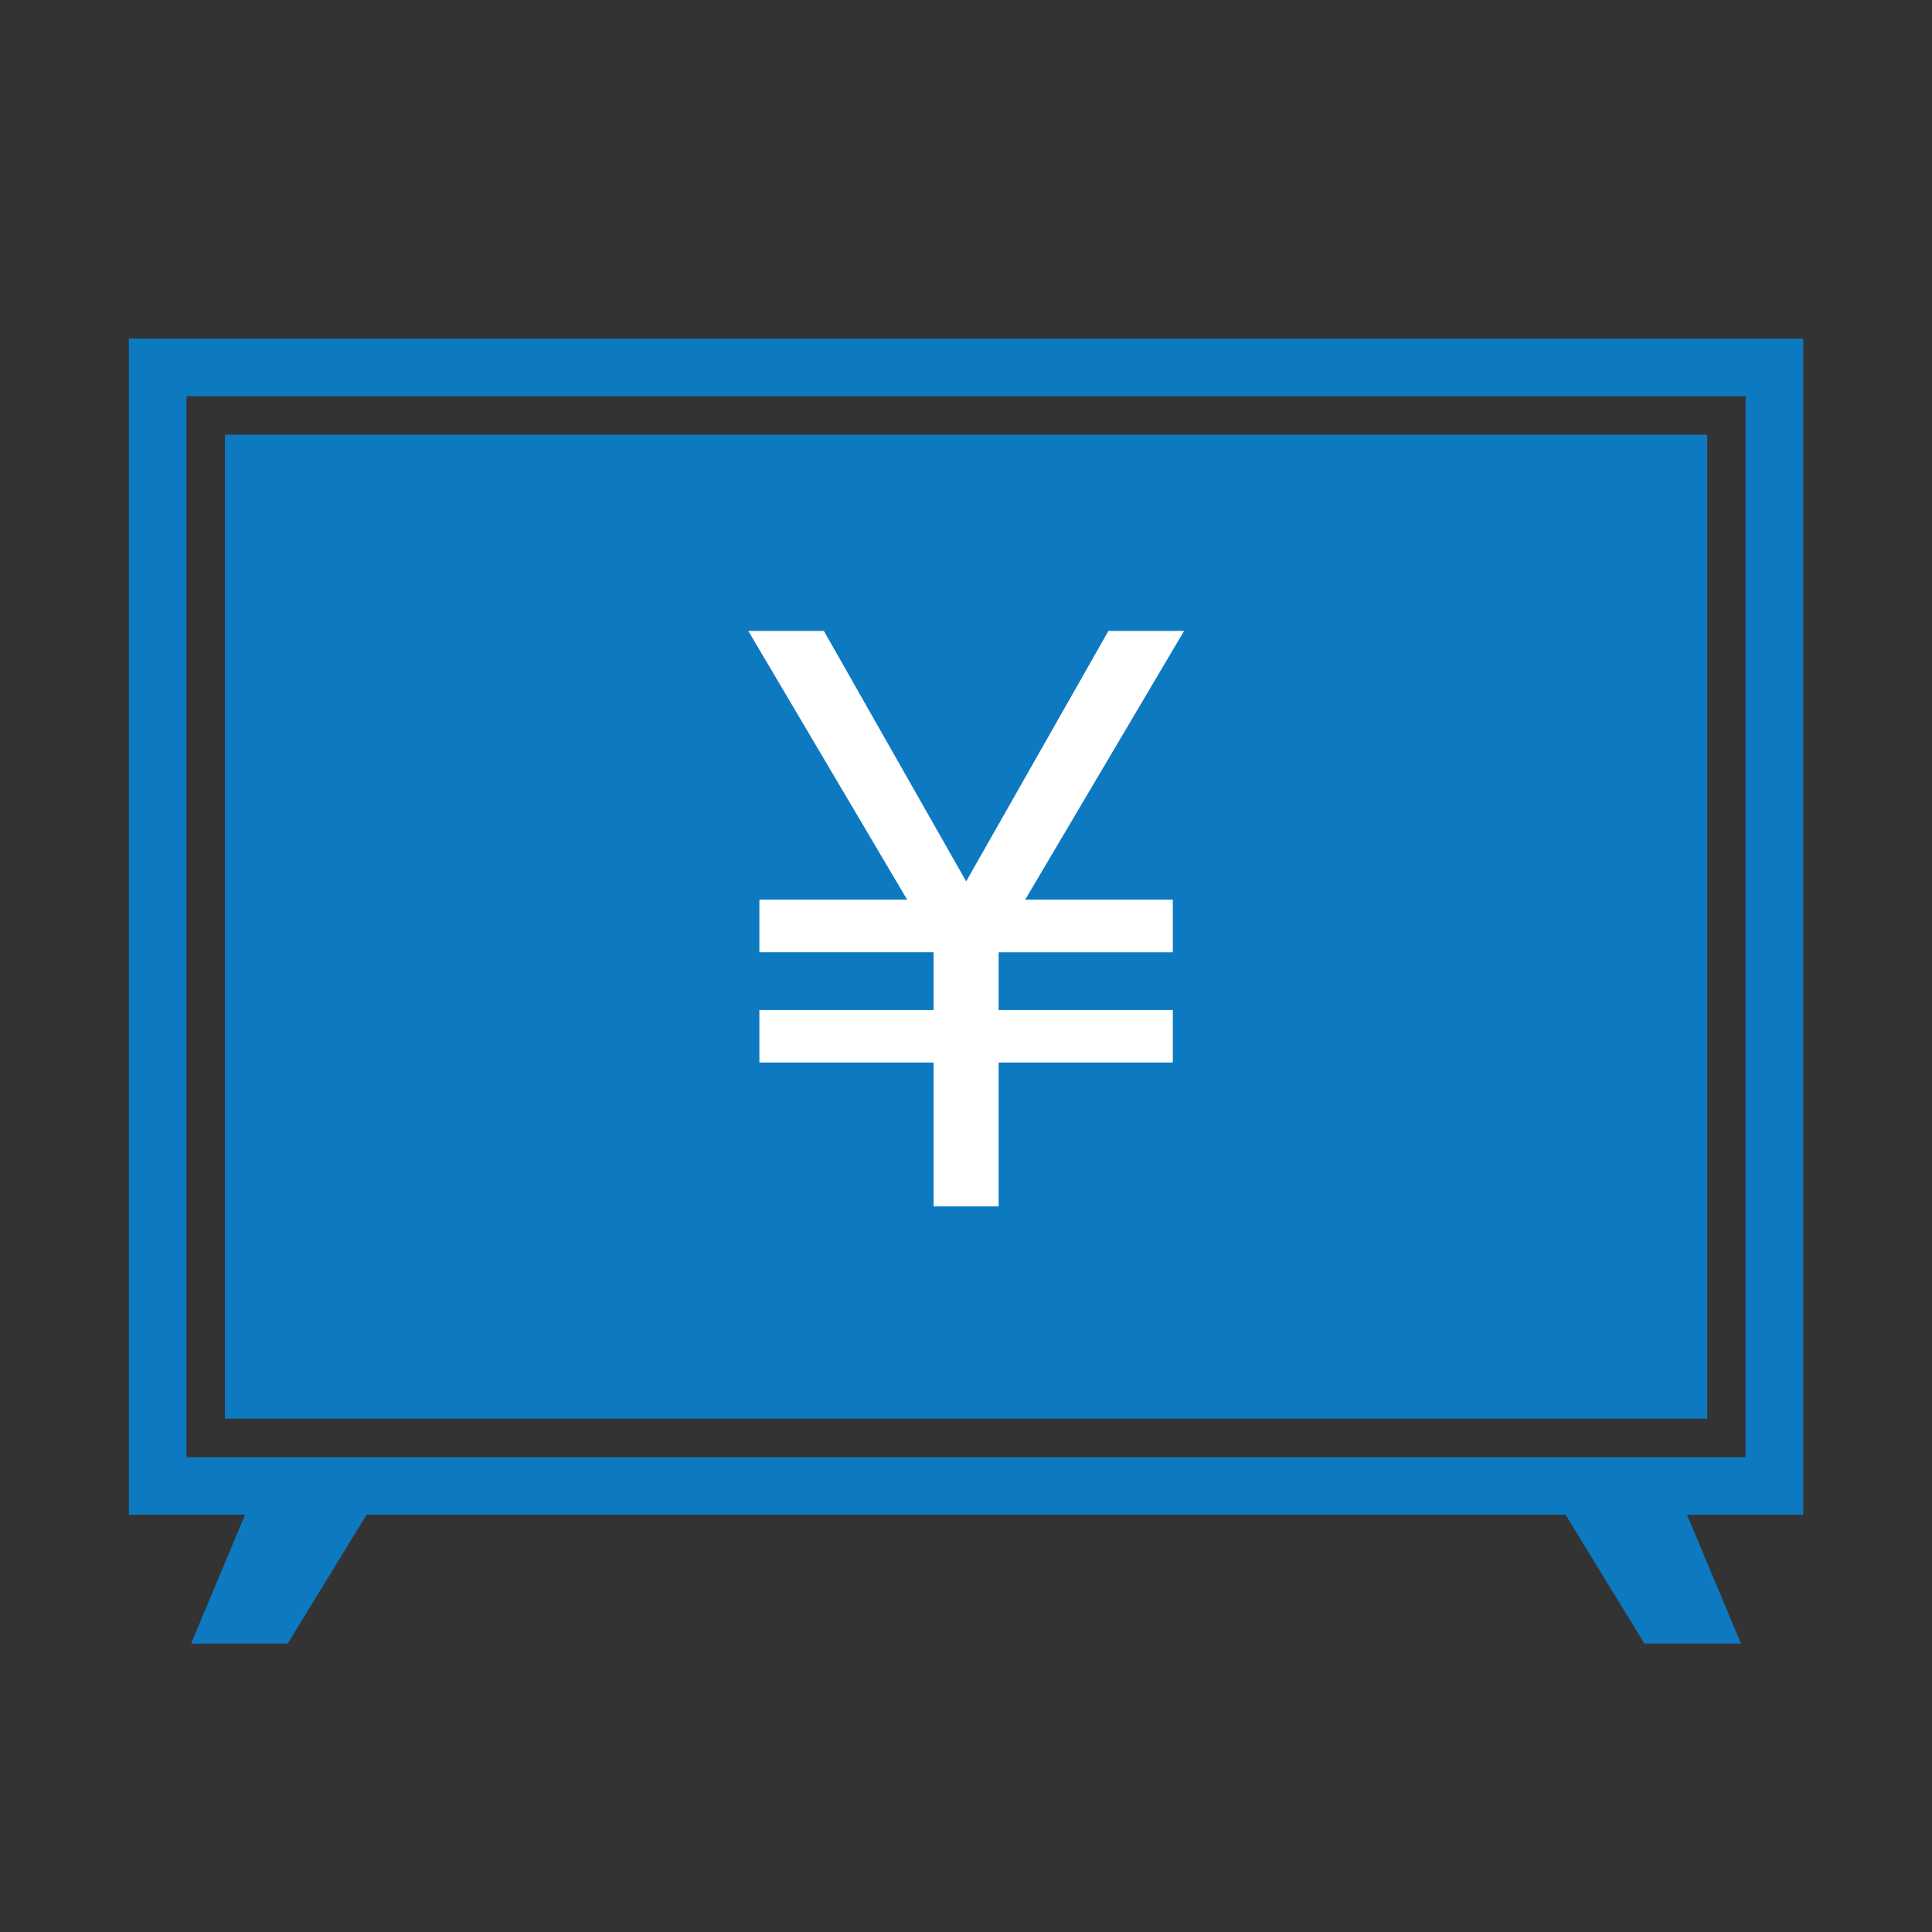 <svg xmlns="http://www.w3.org/2000/svg" xmlns:xlink="http://www.w3.org/1999/xlink" width="60" height="60" viewBox="0 0 60 60"><rect x="0" y="0" width="60" height="60" fill="#333333" stroke="none"/><defs><clipPath id="a"><rect width="60" height="60" transform="translate(182.959 998.959)" fill="none" stroke="#707070" stroke-width="1"/></clipPath></defs><g transform="translate(-182.959 -998.959)" clip-path="url(#a)"><g transform="translate(186.96 1009.474)"><g transform="translate(0 0)"><path d="M1.791,1.791H50.211v32.95H1.791ZM0,0V36.527H3.609l-1.675,4h3l2.449-4H44.618l2.449,4h3l-1.677-4H52V0Z" fill="#0d79c1"/><rect width="46.032" height="30.559" transform="translate(2.985 2.984)" fill="#0d79c1"/><path d="M9.96,17.942V16.31h5.41V14.517H9.96V12.885H14.55L9.616,4.538h2.347l4.419,7.778L20.8,4.538H23.15l-4.936,8.347H22.8v1.633h-5.41V16.31H22.8v1.633h-5.41V22.41H15.37V17.942Z" transform="translate(9.622 4.541)" fill="#fff"/></g></g></g></svg>